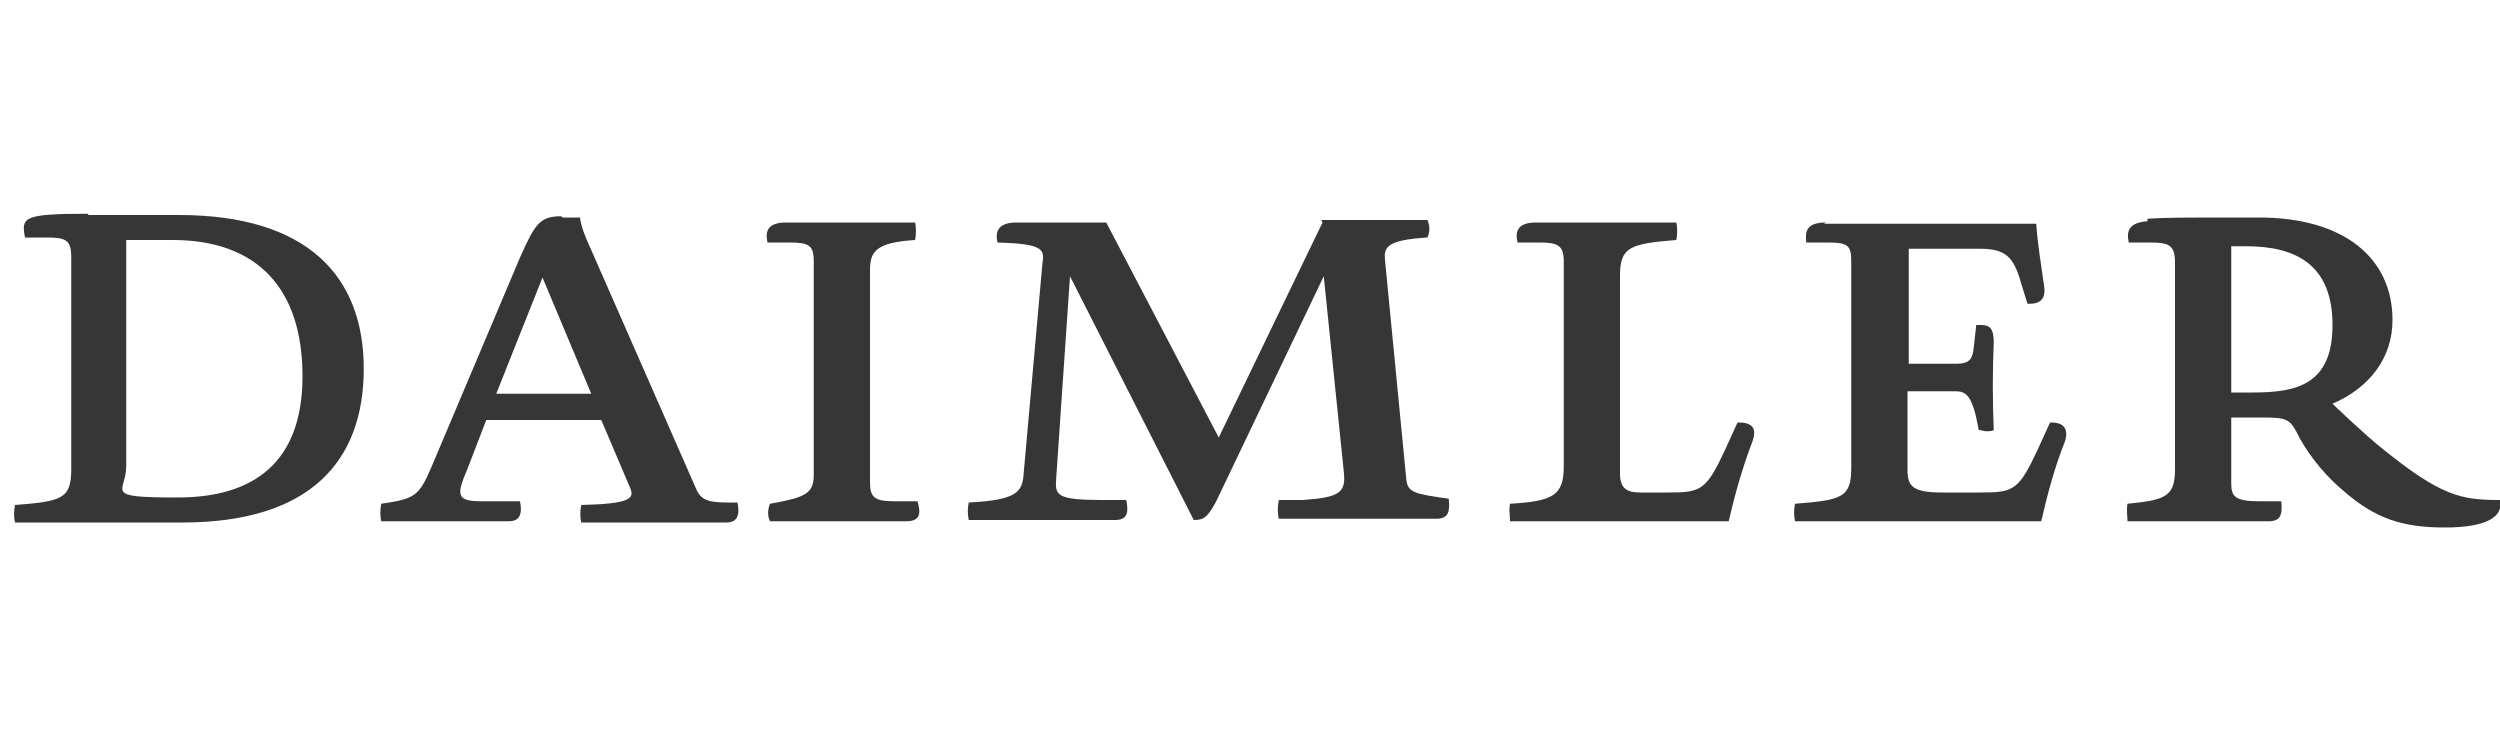 <svg xmlns="http://www.w3.org/2000/svg" id="Layer_1" viewBox="0 0 200 60"><defs><style>      .st0 {        fill: #363636;      }    </style></defs><path class="st0" d="M7,17.1c-5.2,0-5.3.3-5,1.9h1.7c1.6,0,2,.2,2,1.6v16.9c0,2.4-.7,2.6-4.5,2.9-.1.5-.1,1,0,1.4h13.4c10.2,0,14.5-4.9,14.5-12.3s-4.5-12.3-14.8-12.3h-7.2ZM10.1,37.2v-18h3.7c6.9,0,10.4,4,10.4,10.9s-3.9,9.7-10,9.7-4.1-.4-4.1-2.5M44.9,17.3c-1.7,0-2.1.6-3.3,3.3l-7.1,16.8c-1,2.3-1.3,2.5-4,2.9-.1.5-.1,1,0,1.4h10.2c.9,0,1.1-.6.9-1.6h-3.1c-2,0-2-.5-1.1-2.6l1.5-3.9h9.2l2.3,5.4c.4.9,0,1.3-3.9,1.4-.1.5-.1,1,0,1.4h11.6c.9,0,1.1-.6.9-1.6h-.8c-1.8,0-2.2-.3-2.6-1.3l-8.3-18.9c-.6-1.3-.8-1.9-.9-2.6h-1.4ZM43.4,22.2l3.9,9.3h-7.6l3.7-9.3ZM62.9,17.8c-1.5,0-1.7.7-1.5,1.6h1.7c1.6,0,2,.2,2,1.5v17.1c0,1.5-.7,1.8-3.5,2.3-.2.5-.2,1,0,1.4h10.9c1.1,0,1.2-.6.9-1.6h-1.9c-1.5,0-1.9-.3-1.9-1.5v-17c0-1.5.5-2.2,3.6-2.4.1-.4.1-1.1,0-1.4h-10.2ZM105.8,17.8l-8.3,17.2-9-17.2h-7.2c-1.5,0-1.7.8-1.5,1.6,3.5.1,3.8.5,3.6,1.6l-1.5,16.8c-.1,1.5-.4,2.2-4.4,2.4-.1.5-.1.9,0,1.4h11.7c1,0,1.1-.6.9-1.6h-1.9c-3.8,0-3.8-.4-3.7-1.8l1.1-16.1,9.9,19.5c.8,0,1.1-.2,1.8-1.5l8.6-18,1.6,15.6c.2,1.7-.3,2.1-3.3,2.3h-1.9c-.1.6-.1,1,0,1.5h12.6c1,0,1.1-.6,1-1.6-2.8-.4-3.3-.5-3.4-1.6l-1.7-17.5c-.1-1,.1-1.6,3.4-1.8.2-.5.2-.9,0-1.4h-8.5ZM122.9,17.8c-1.5,0-1.7.7-1.5,1.6h1.7c1.5,0,2,.2,2,1.5v16.4c0,2.3-.8,2.8-4.3,3-.1.5,0,.9,0,1.4h17.5c.5-2.2,1.1-4.3,1.9-6.4.4-1.1-.1-1.5-1.1-1.5h-.1s-1,2.2-1,2.2c-1.5,3.2-1.9,3.4-4.5,3.4h-2.3c-1,0-1.6-.3-1.6-1.5v-15.8c0-2.3.7-2.6,4.5-2.9.1-.4.1-1.1,0-1.4h-11.1ZM146.1,17.8c-1.6,0-1.7.7-1.6,1.6h1.7c1.6,0,1.9.2,1.9,1.5v16.5c0,2.4-.7,2.6-4.5,2.9-.1.5-.1.9,0,1.4h19.7c.5-2.2,1.1-4.4,1.9-6.4.3-1-.1-1.5-1.1-1.5h-.1s-1,2.2-1,2.2c-1.5,3.2-1.9,3.4-4.5,3.4h-3.1c-2.4,0-2.8-.5-2.8-1.8v-6.3h3.8c.9,0,1.4.3,1.9,3.1.2,0,.4.1.6.1s.5,0,.6-.1c-.1-2.3-.1-4.8,0-7,0-1.1-.3-1.4-1-1.4h-.4l-.2,1.8c-.1.9-.3,1.3-1.4,1.3h-3.8v-9.2h5.7c2,0,2.7.6,3.3,2.8l.5,1.6c0,0,.2,0,.2,0,1,0,1.3-.6,1.1-1.6-.2-1.5-.5-3.2-.6-4.8h-17ZM171.8,17.7c-1.5.1-1.7.8-1.5,1.7h1.7c1.5,0,2,.2,2,1.6v16.5c0,2.2-.7,2.5-3.8,2.8-.1.5,0,1,0,1.4h11.3c1,0,1.1-.6,1-1.6h-1.8c-1.9,0-2.2-.4-2.2-1.4v-5.3h2.4c2.2,0,2.3.1,3.1,1.7.9,1.6,2.2,3.1,3.4,4.1,2.6,2.3,4.8,3,8.2,3s4.7-.9,4.4-2.2c-3.1,0-4.7-.3-9.4-4.1-1.4-1.1-4-3.6-4-3.6,3-1.3,4.8-3.7,4.8-6.7,0-4.9-3.8-8.2-10.7-8.2s-7.2,0-8.9.1M178.5,19.7h1.2c4,0,6.9,1.5,6.9,6.3s-2.9,5.4-6.4,5.4h-1.7v-11.7Z"></path></svg>